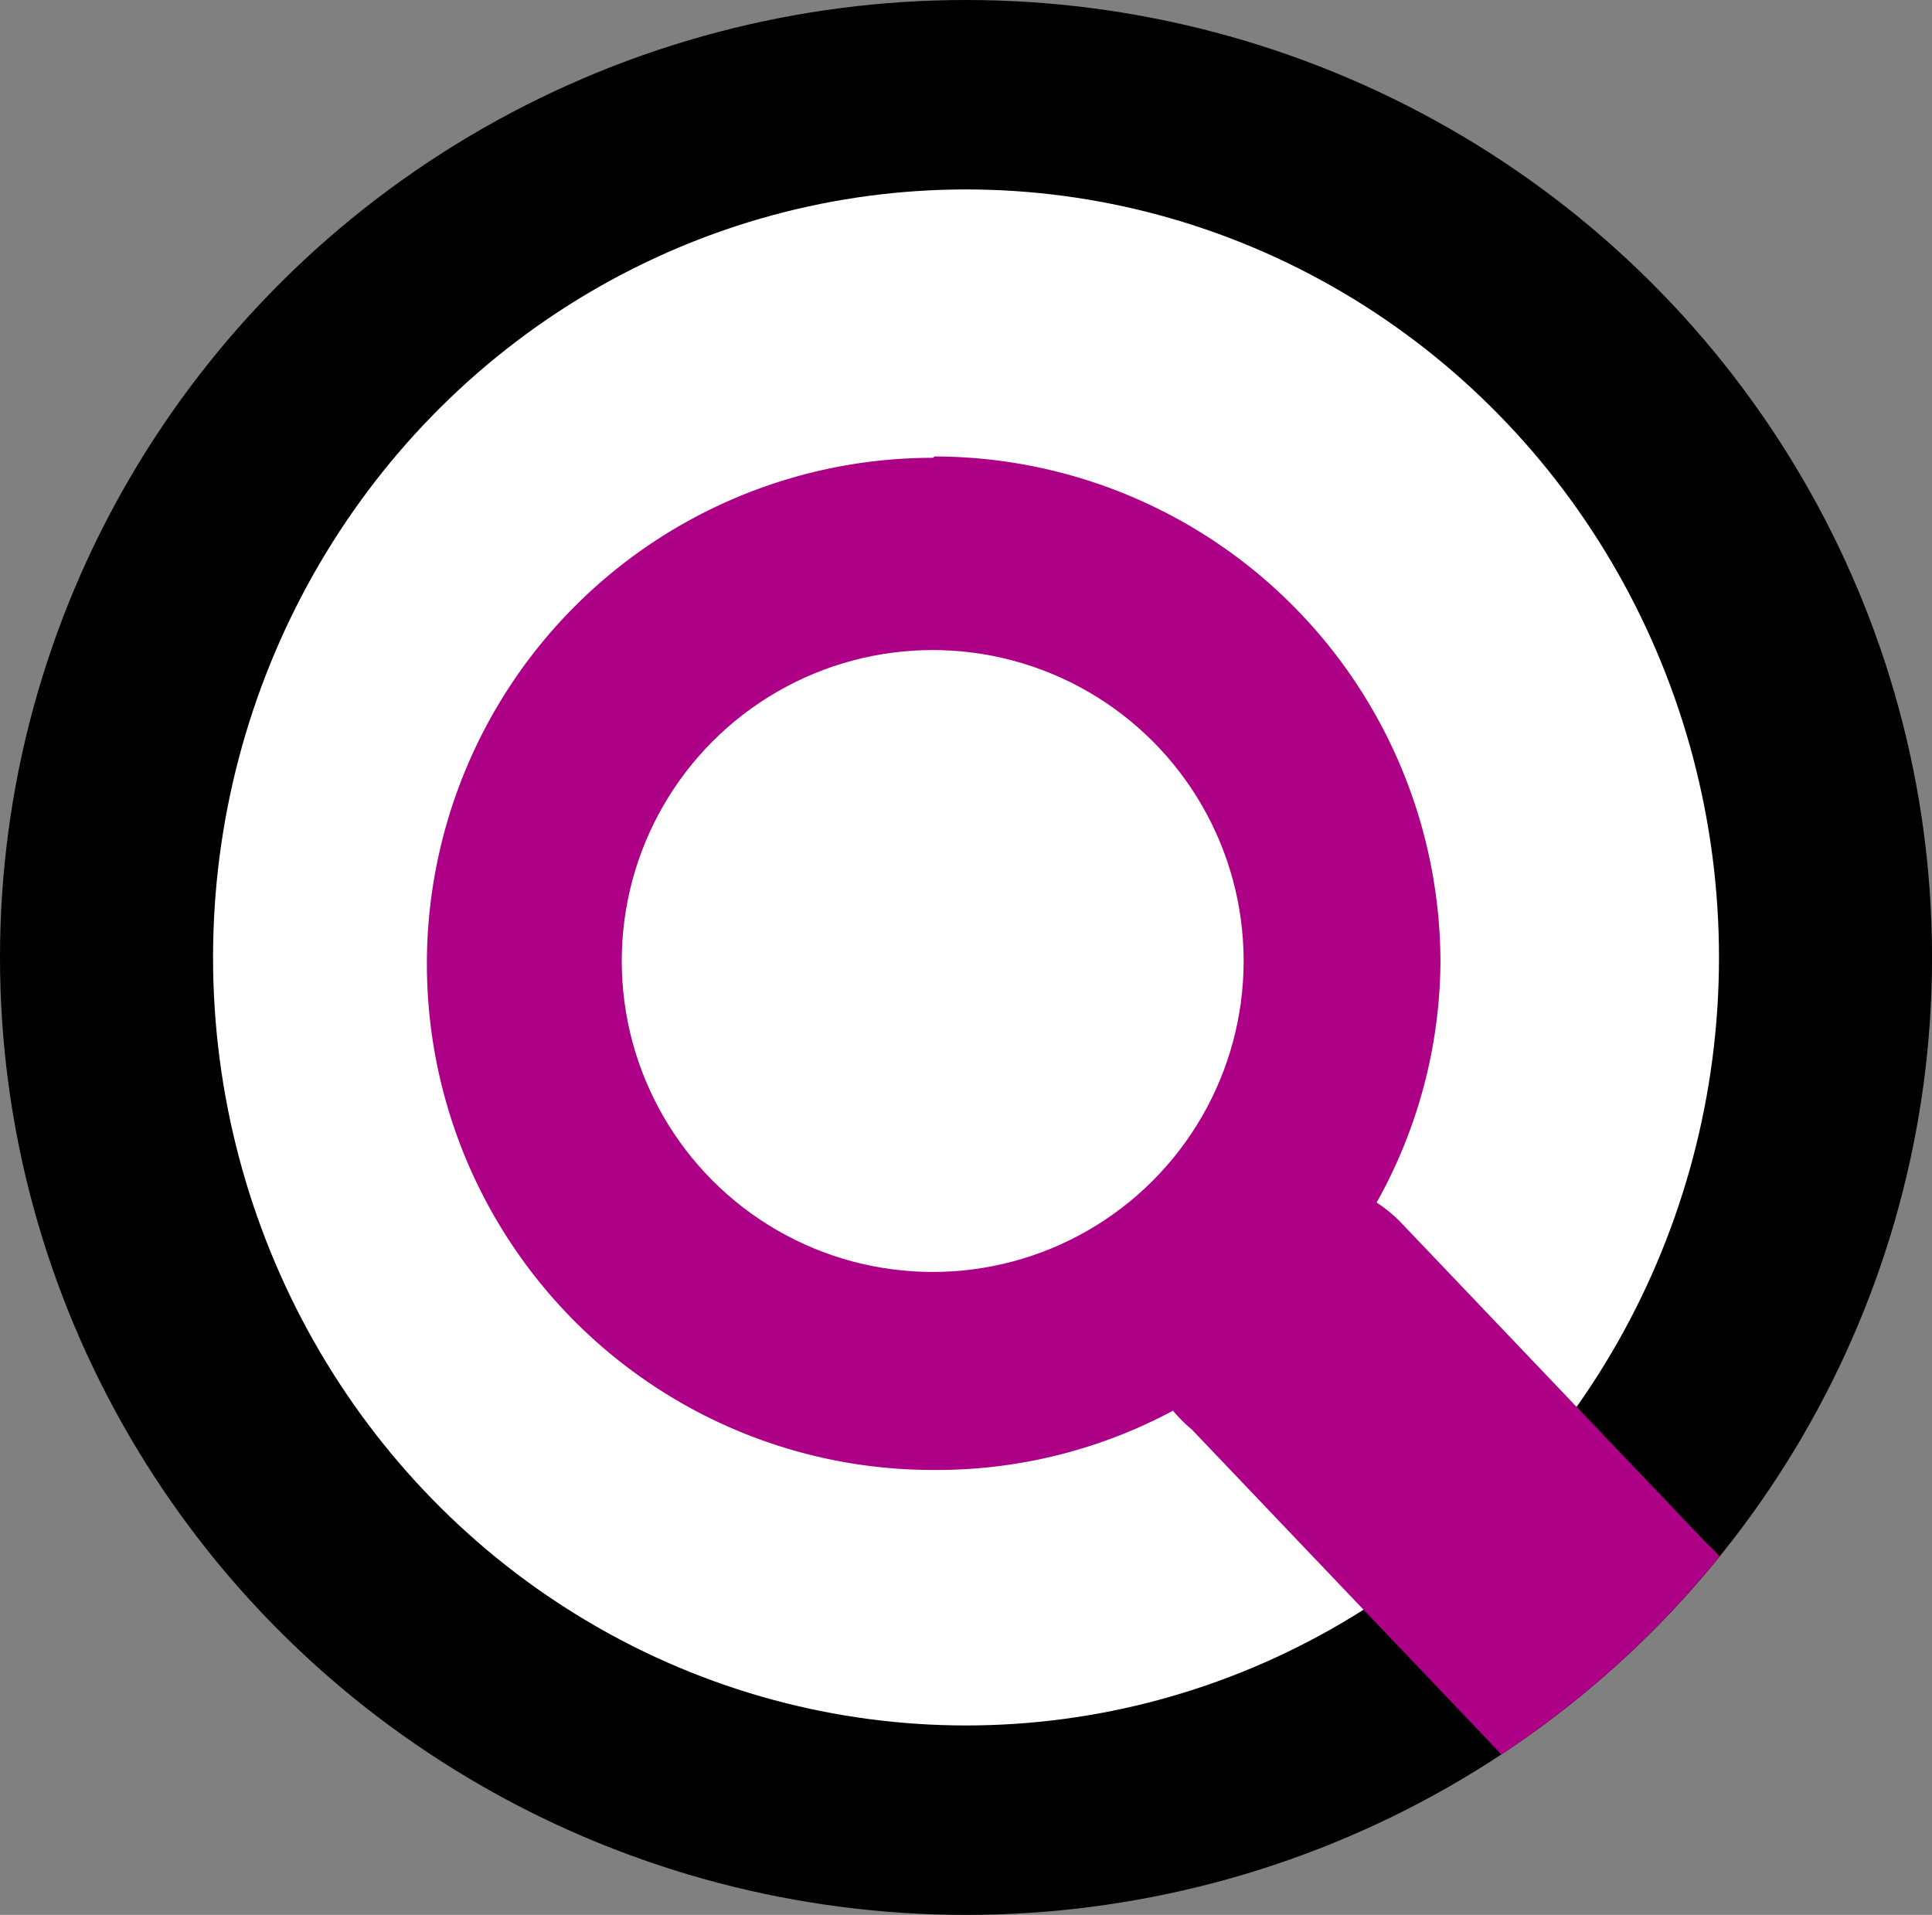 <svg xmlns="http://www.w3.org/2000/svg" width="42.375" height="42" viewBox="0 0 42.375 42"><rect x="0" y="0" width="42.375" height="42" fill="#808080" stroke="none"/><ellipse cx="21.188" cy="21" rx="21.188" ry="21"/><ellipse cx="16.515" cy="16.845" rx="16.515" ry="16.845" transform="translate(4.673 4.155)" fill="#fff"/><path d="M23.511,28.409l-6.735-7.068a3.155,3.155,0,0,1-.412-.412,10.968,10.968,0,0,1-5.265,1.3,11.1,11.1,0,0,1,0-22.2L11.13,0a11.111,11.111,0,0,1,11.1,11.1,10.941,10.941,0,0,1-1.4,5.263,3.257,3.257,0,0,1,.507.412l6.736,7.068a3.249,3.249,0,0,1,.279.281,21.228,21.228,0,0,1-4.788,4.347C23.548,28.45,23.529,28.43,23.511,28.409ZM11.067,3.234a7.928,7.928,0,1,0,0,15.856,7.936,7.936,0,0,0,5.359-2,3.206,3.206,0,0,1,.412-.412c.032-.032.064-.063.095-.095a7.952,7.952,0,0,0,2.094-5.454A7.891,7.891,0,0,0,11.1,3.2Z" transform="translate(9.364 10.012)" fill="#ad0086"/><g transform="translate(12.137 12.758)" fill="none" stroke="#ad0086" stroke-width="1.5"><circle cx="8.32" cy="8.32" r="8.32" stroke="none"/><circle cx="8.32" cy="8.32" r="7.57" fill="none"/></g></svg>